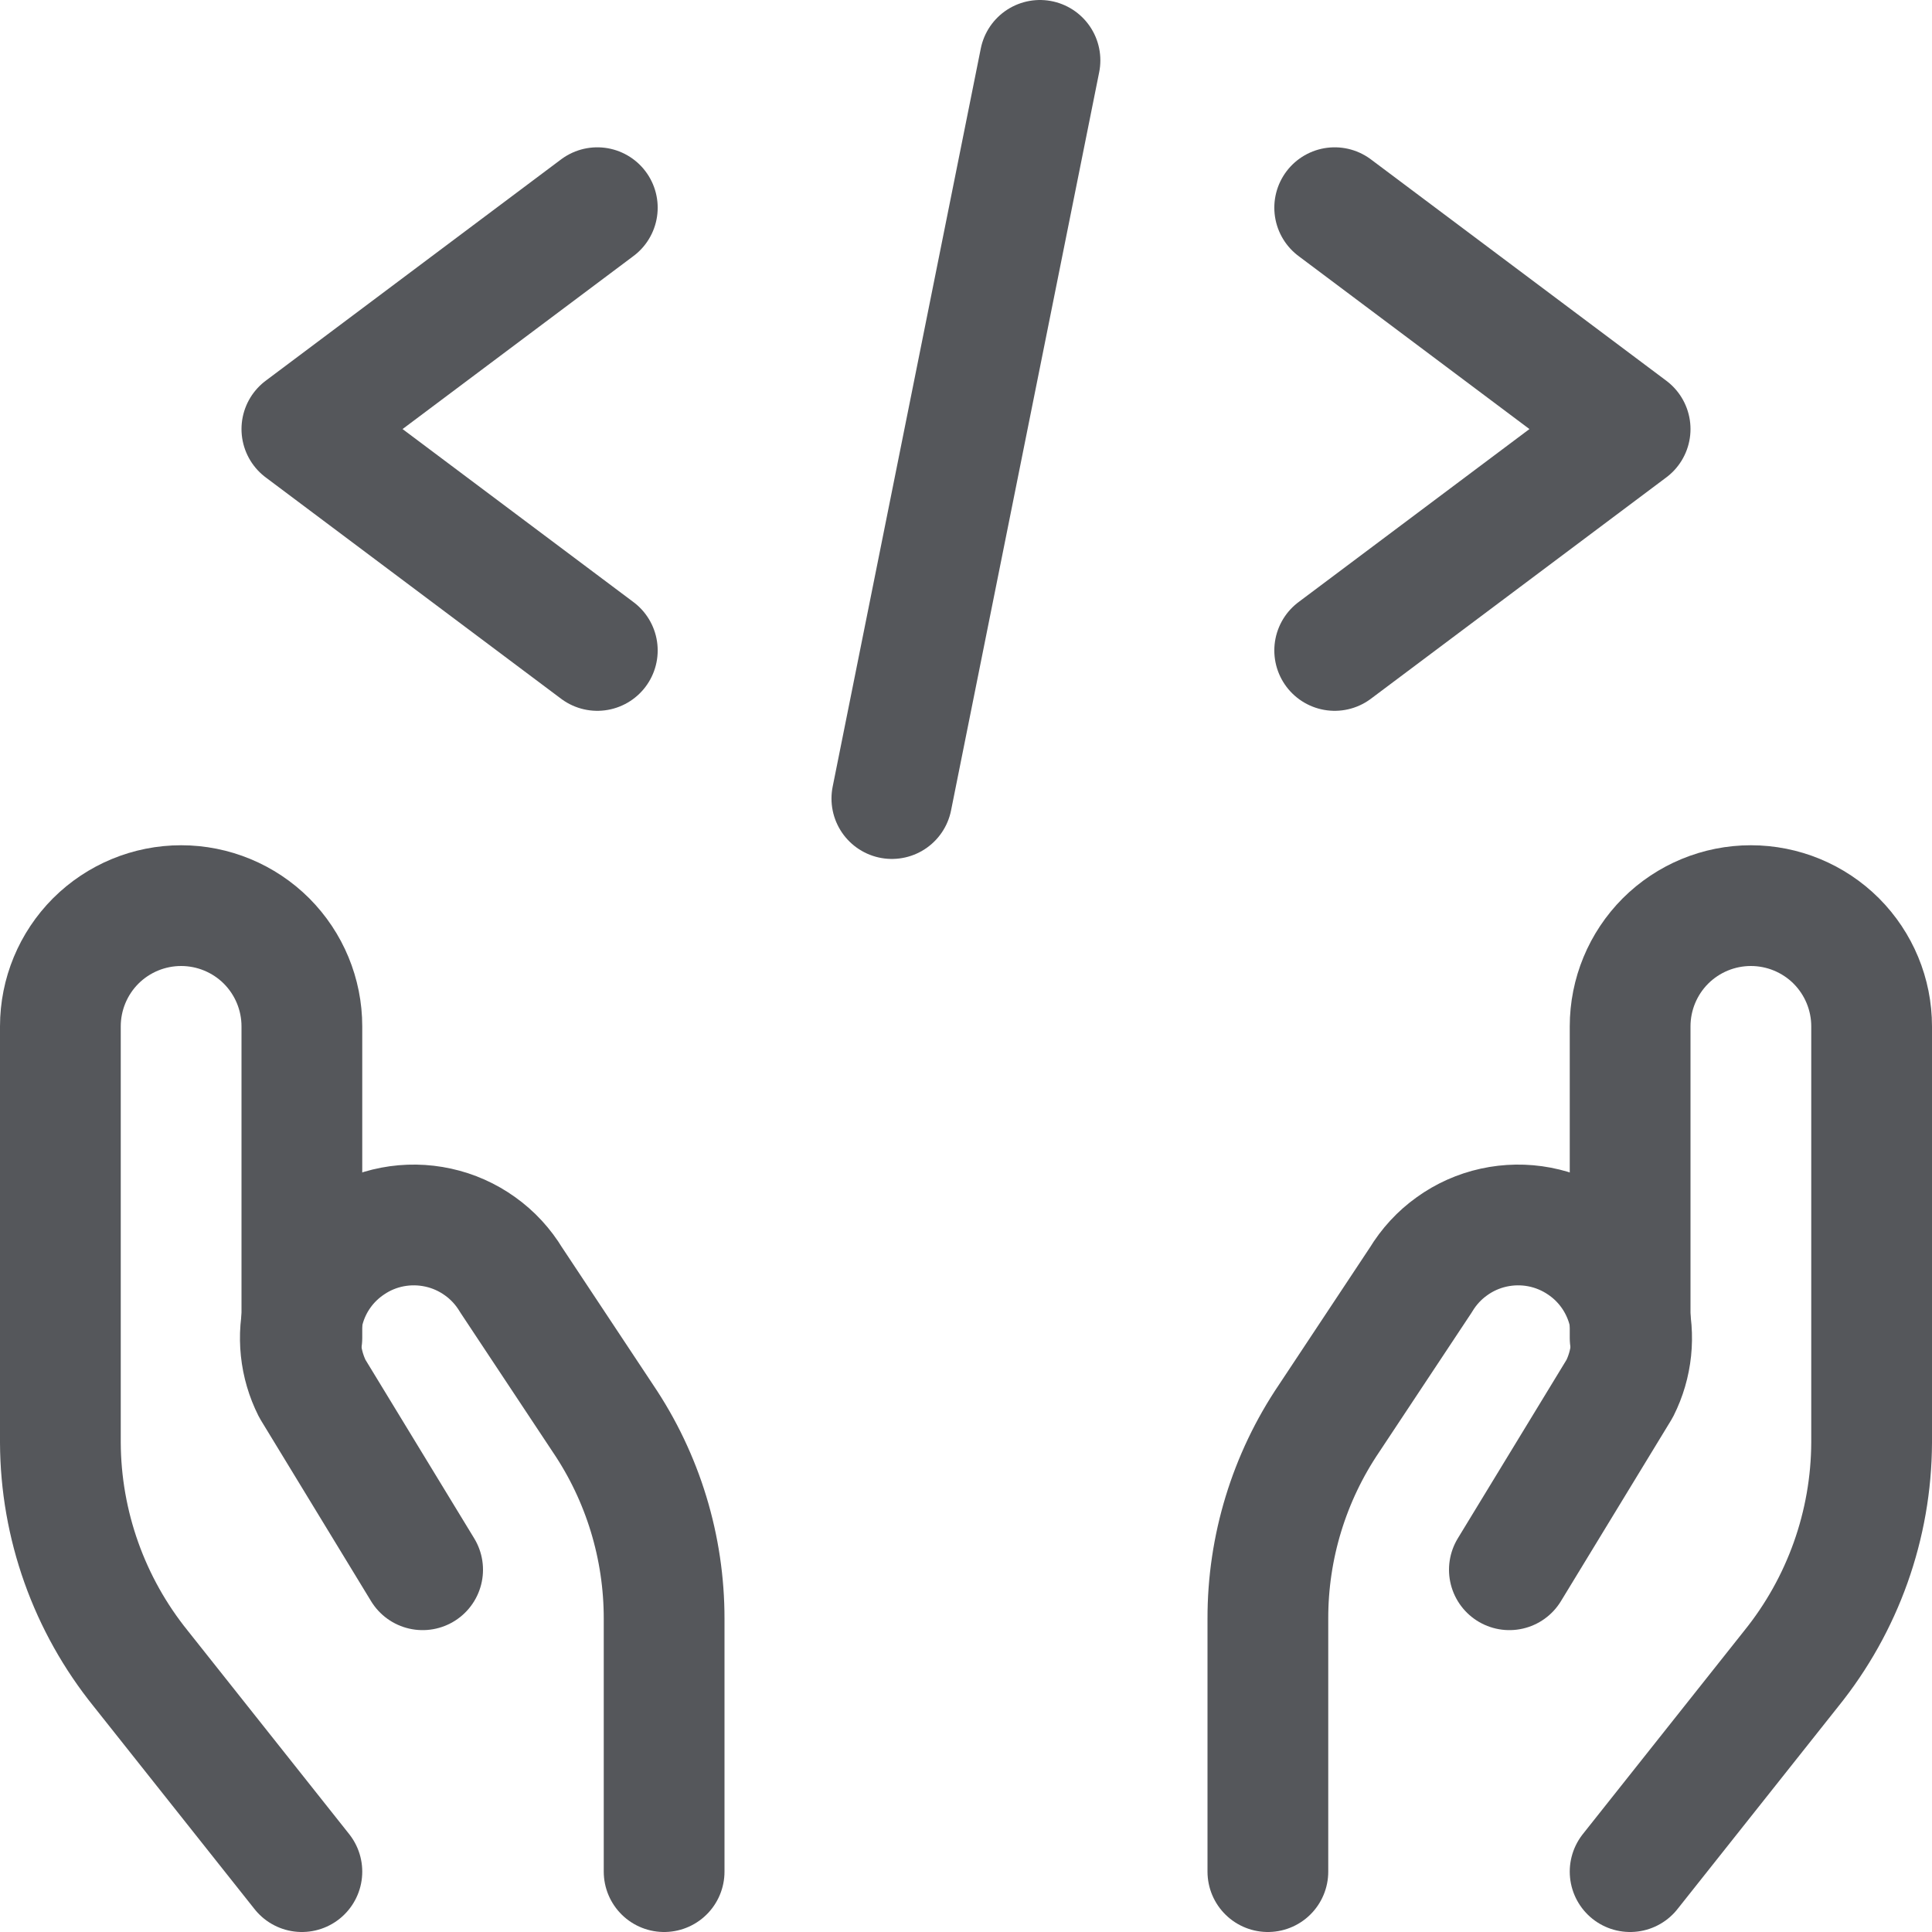 <svg width="24" height="24" viewBox="0 0 24 24" fill="none" xmlns="http://www.w3.org/2000/svg">
<g id="Menu item=Developer - Dev Showcase" clip-path="url(#clip0_161_2667)">
<g id="Group">
<g id="Group_2">
<g id="Group_3">
<path id="Vector" d="M3.75 23.25L1.75 20.73C1.107 19.934 0.754 18.943 0.75 17.92V12.75C0.75 12.352 0.908 11.971 1.189 11.689C1.471 11.408 1.852 11.25 2.25 11.25V11.25C2.648 11.25 3.029 11.408 3.311 11.689C3.592 11.971 3.75 12.352 3.75 12.75V16.62" stroke="#55575B" stroke-width="1.5" stroke-linecap="round" stroke-linejoin="round"/>
<path id="Vector_2" d="M8.25 23.25V20.11C8.251 19.223 7.987 18.355 7.49 17.62L6.35 15.9C6.251 15.736 6.12 15.593 5.964 15.482C5.808 15.37 5.632 15.291 5.444 15.25C5.257 15.209 5.064 15.206 4.875 15.242C4.687 15.278 4.508 15.352 4.35 15.46V15.46C4.067 15.65 3.863 15.937 3.777 16.266C3.69 16.596 3.727 16.946 3.88 17.25L5.25 19.5" stroke="#55575B" stroke-width="1.5" stroke-linecap="round" stroke-linejoin="round"/>
</g>
<g id="Group_4">
<path id="Vector_3" d="M20.25 23.25L22.25 20.73C22.893 19.934 23.246 18.943 23.25 17.92V12.75C23.25 12.352 23.092 11.971 22.811 11.689C22.529 11.408 22.148 11.25 21.75 11.25C21.352 11.25 20.971 11.408 20.689 11.689C20.408 11.971 20.25 12.352 20.25 12.75V16.62" stroke="#55575B" stroke-width="1.5" stroke-linecap="round" stroke-linejoin="round"/>
<path id="Vector_4" d="M15.75 23.25V20.11C15.748 19.223 16.013 18.355 16.51 17.62L17.65 15.9C17.749 15.736 17.88 15.593 18.036 15.482C18.191 15.37 18.368 15.291 18.555 15.25C18.742 15.209 18.936 15.206 19.124 15.242C19.312 15.278 19.491 15.352 19.65 15.46V15.46C19.933 15.65 20.136 15.937 20.223 16.266C20.309 16.596 20.273 16.946 20.12 17.25L18.75 19.5" stroke="#55575B" stroke-width="1.5" stroke-linecap="round" stroke-linejoin="round"/>
</g>
</g>
<path id="Vector_5" d="M7.42 2.58L3.75 5.33L7.42 8.08" stroke="#55575B" stroke-width="1.5" stroke-linecap="round" stroke-linejoin="round"/>
<path id="Vector_6" d="M16.58 2.58L20.25 5.33L16.58 8.08" stroke="#55575B" stroke-width="1.5" stroke-linecap="round" stroke-linejoin="round"/>
<path id="Vector_7" d="M12.919 0.75L11.079 9.92" stroke="#55575B" stroke-width="1.5" stroke-linecap="round" stroke-linejoin="round"/>
</g>
</g>
<defs>
<clipPath id="clip0_161_2667">
<rect width="24" height="24" fill="white"/>
</clipPath>
</defs>
</svg>

